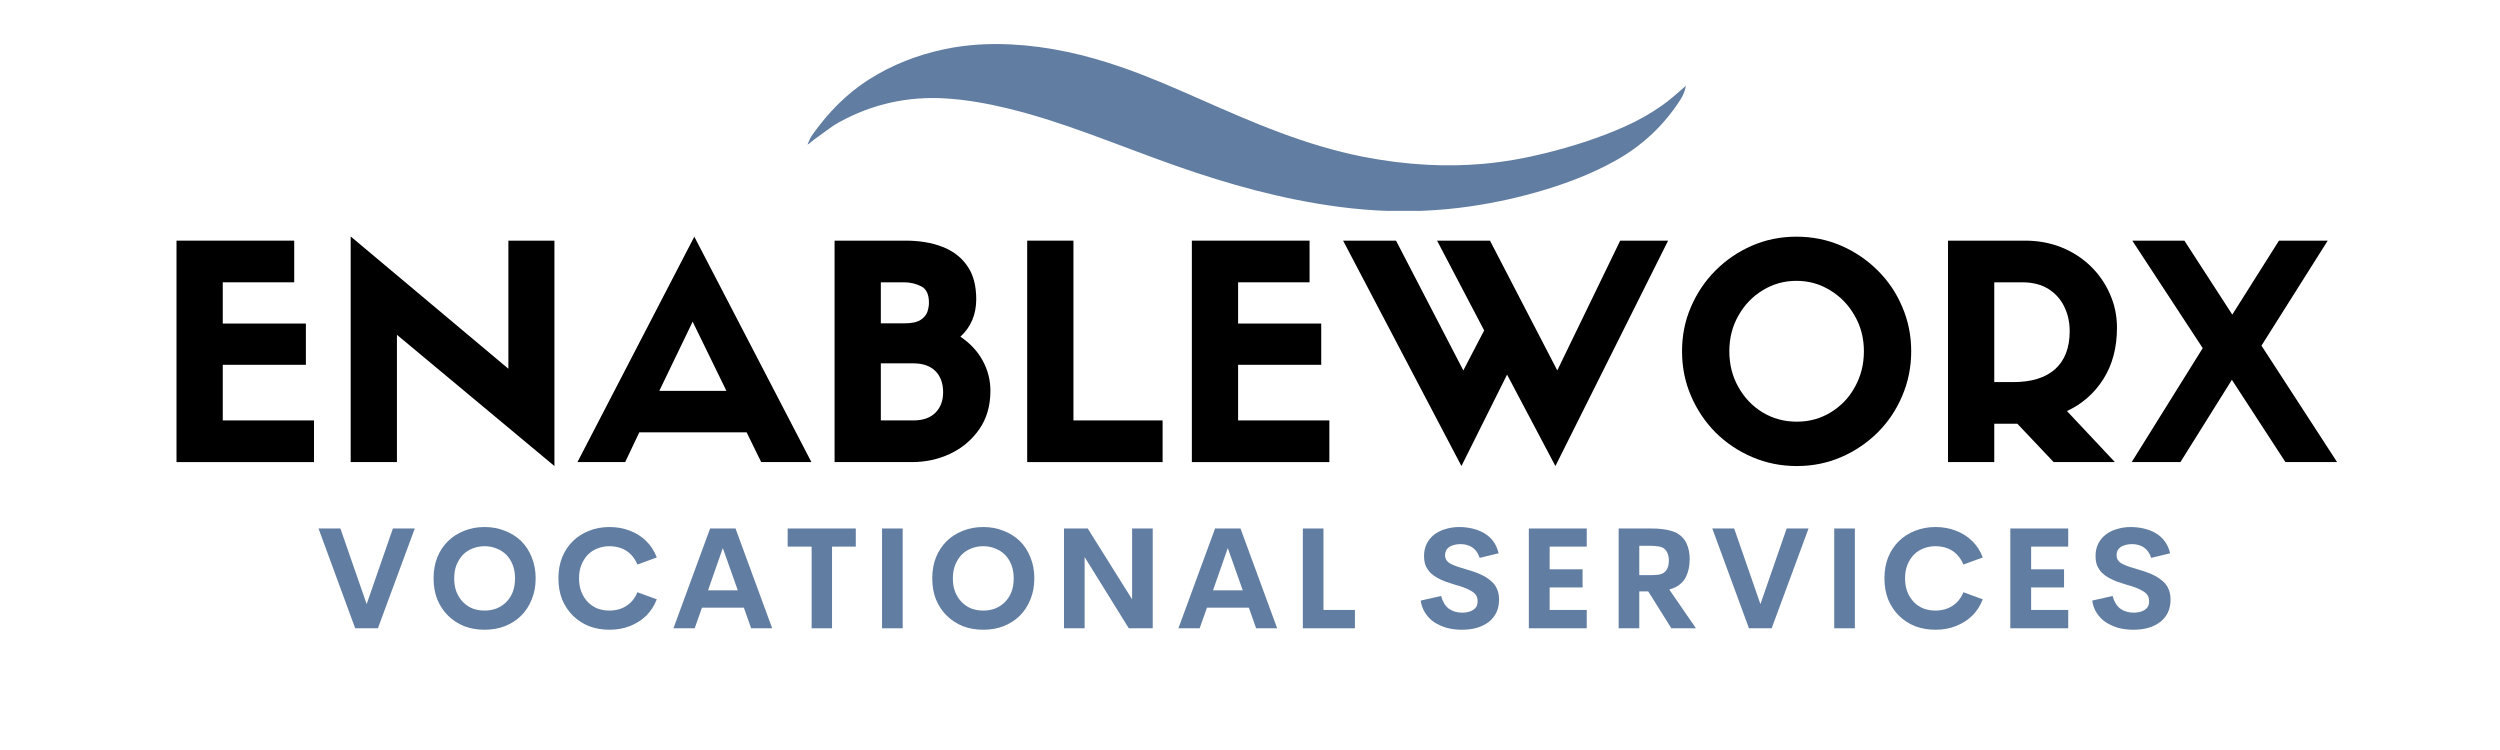 <svg xmlns="http://www.w3.org/2000/svg" xmlns:xlink="http://www.w3.org/1999/xlink" width="250" zoomAndPan="magnify" viewBox="0 0 187.5 56.25" height="75" preserveAspectRatio="xMidYMid meet" version="1.0"><defs><g></g><clipPath id="1f9f6f5b3e"><path d="M 49.531 0.25 L 115.609 0.25 L 115.609 12.816 L 49.531 12.816 Z M 49.531 0.25" clip-rule="nonzero"></path></clipPath><clipPath id="88bbc62293"><path d="M 0.406 14 L 165.488 14 L 165.488 38 L 0.406 38 Z M 0.406 14" clip-rule="nonzero"></path></clipPath><clipPath id="0f15dbf7a2"><path d="M 15 0.289 L 31 0.289 L 31 18 L 15 18 Z M 15 0.289" clip-rule="nonzero"></path></clipPath><clipPath id="9d2ee956d3"><path d="M 32 0.289 L 50 0.289 L 50 18 L 32 18 Z M 32 0.289" clip-rule="nonzero"></path></clipPath><clipPath id="c082340798"><path d="M 115 0.289 L 133 0.289 L 133 18 L 115 18 Z M 115 0.289" clip-rule="nonzero"></path></clipPath><clipPath id="365a595ec4"><rect x="0" width="166" y="0" height="24"></rect></clipPath><clipPath id="7f64b99d27"><path d="M 12 33 L 154 33 L 154 47.449 L 12 47.449 Z M 12 33" clip-rule="nonzero"></path></clipPath><clipPath id="97fc6014c9"><path d="M 0.488 3 L 9 3 L 9 12 L 0.488 12 Z M 0.488 3" clip-rule="nonzero"></path></clipPath><clipPath id="d0178ae4eb"><rect x="0" width="142" y="0" height="15"></rect></clipPath><clipPath id="f116a7682d"><rect x="0" width="166" y="0" height="48"></rect></clipPath></defs><g transform="matrix(1, 0, 0, 1, 11, 3)"><g clip-path="url(#f116a7682d)"><g clip-path="url(#1f9f6f5b3e)"><path fill="#617da1" d="M 49.562 7.844 C 49.68 7.543 49.789 7.301 49.945 7.086 C 51.102 5.461 52.465 4.047 54.156 2.969 C 55.91 1.855 57.816 1.113 59.844 0.688 C 61.488 0.344 63.152 0.246 64.828 0.332 C 67.66 0.473 70.391 1.098 73.062 2.02 C 75.047 2.703 76.965 3.539 78.879 4.383 C 80.906 5.277 82.93 6.172 85.008 6.945 C 87.027 7.699 89.078 8.328 91.195 8.75 C 92.793 9.066 94.406 9.27 96.039 9.359 C 97.434 9.434 98.828 9.41 100.219 9.289 C 101.812 9.148 103.383 8.867 104.934 8.48 C 106.953 7.977 108.934 7.348 110.836 6.5 C 111.84 6.055 112.793 5.52 113.691 4.883 C 114.258 4.484 114.77 4.012 115.297 3.562 C 115.34 3.523 115.371 3.473 115.441 3.457 C 115.367 3.809 115.246 4.137 115.055 4.438 C 113.789 6.426 112.117 7.977 110.051 9.109 C 108.441 9.992 106.742 10.656 104.988 11.195 C 103.102 11.773 101.176 12.203 99.219 12.484 C 98.109 12.645 96.992 12.75 95.871 12.801 C 94.953 12.844 94.031 12.855 93.113 12.82 C 91.895 12.781 90.684 12.676 89.477 12.52 C 85.246 11.969 81.164 10.836 77.152 9.422 C 75 8.664 72.879 7.832 70.738 7.055 C 68.703 6.312 66.648 5.629 64.539 5.121 C 63 4.75 61.449 4.473 59.867 4.379 C 57.062 4.215 54.422 4.805 51.953 6.156 C 51.684 6.301 51.426 6.469 51.184 6.652 C 50.68 7.035 50.148 7.371 49.672 7.781 C 49.652 7.797 49.629 7.805 49.562 7.844 Z M 49.562 7.844" fill-opacity="1" fill-rule="nonzero"></path></g><g clip-path="url(#88bbc62293)"><g transform="matrix(1, 0, 0, 1, 0, 14)"><g clip-path="url(#365a595ec4)"><g fill="#000000" fill-opacity="1"><g transform="translate(0.66, 17.657)"><g><path d="M 11.891 0 L 1.578 0 L 1.578 -16.609 L 10.406 -16.609 L 10.406 -13.484 L 5.047 -13.484 L 5.047 -10.391 L 11.281 -10.391 L 11.281 -7.297 L 5.047 -7.297 L 5.047 -3.125 L 11.891 -3.125 Z M 11.891 0"></path></g></g></g><g clip-path="url(#0f15dbf7a2)"><g fill="#000000" fill-opacity="1"><g transform="translate(13.723, 17.657)"><g><path d="M 13.406 -7 L 13.406 -16.609 L 16.859 -16.609 L 16.859 0.297 L 5.047 -9.547 L 5.047 0 L 1.578 0 L 1.578 -16.922 Z M 13.406 -7"></path></g></g></g></g><g clip-path="url(#9d2ee956d3)"><g fill="#000000" fill-opacity="1"><g transform="translate(32.449, 17.657)"><g><path d="M 13.641 0 L 12.547 -2.234 L 4.5 -2.234 L 3.438 0 L -0.141 0 L 8.625 -16.906 L 17.406 0 Z M 8.5 -10.531 L 6 -5.344 L 11.031 -5.344 Z M 8.5 -10.531"></path></g></g></g></g><g fill="#000000" fill-opacity="1"><g transform="translate(50.015, 17.657)"><g><path d="M 7.375 0 L 1.578 0 L 1.578 -16.609 L 6.906 -16.609 C 7.938 -16.609 8.848 -16.457 9.641 -16.156 C 10.441 -15.852 11.066 -15.379 11.516 -14.734 C 11.973 -14.098 12.203 -13.258 12.203 -12.219 C 12.203 -11.07 11.805 -10.133 11.016 -9.406 C 11.754 -8.906 12.312 -8.305 12.688 -7.609 C 13.07 -6.91 13.266 -6.156 13.266 -5.344 C 13.266 -4.219 12.984 -3.254 12.422 -2.453 C 11.867 -1.66 11.145 -1.051 10.25 -0.625 C 9.363 -0.207 8.406 0 7.375 0 Z M 5.047 -3.125 L 7.484 -3.125 C 8.203 -3.125 8.754 -3.316 9.141 -3.703 C 9.523 -4.086 9.719 -4.598 9.719 -5.234 C 9.719 -5.91 9.523 -6.441 9.141 -6.828 C 8.754 -7.211 8.203 -7.406 7.484 -7.406 L 5.047 -7.406 Z M 5.047 -10.406 L 6.781 -10.406 C 7.344 -10.406 7.754 -10.488 8.016 -10.656 C 8.273 -10.82 8.445 -11.02 8.531 -11.25 C 8.613 -11.488 8.656 -11.723 8.656 -11.953 C 8.656 -12.586 8.457 -13 8.062 -13.188 C 7.676 -13.383 7.25 -13.484 6.781 -13.484 L 5.047 -13.484 Z M 5.047 -10.406"></path></g></g></g><g fill="#000000" fill-opacity="1"><g transform="translate(64.461, 17.657)"><g><path d="M 1.578 -16.609 L 5.047 -16.609 L 5.047 -3.125 L 11.734 -3.125 L 11.734 0 L 1.578 0 Z M 1.578 -16.609"></path></g></g></g><g fill="#000000" fill-opacity="1"><g transform="translate(76.811, 17.657)"><g><path d="M 11.891 0 L 1.578 0 L 1.578 -16.609 L 10.406 -16.609 L 10.406 -13.484 L 5.047 -13.484 L 5.047 -10.391 L 11.281 -10.391 L 11.281 -7.297 L 5.047 -7.297 L 5.047 -3.125 L 11.891 -3.125 Z M 11.891 0"></path></g></g></g><g fill="#000000" fill-opacity="1"><g transform="translate(89.874, 17.657)"><g><path d="M 15.922 -6.875 L 20.641 -16.609 L 24.234 -16.609 L 15.781 0.297 L 12.156 -6.562 L 8.734 0.297 L -0.141 -16.609 L 3.828 -16.609 L 8.875 -6.875 L 10.438 -9.875 L 6.906 -16.609 L 10.875 -16.609 Z M 15.922 -6.875"></path></g></g></g><g clip-path="url(#c082340798)"><g fill="#000000" fill-opacity="1"><g transform="translate(114.262, 17.657)"><g><path d="M 9.5 0.297 C 8.312 0.297 7.195 0.07 6.156 -0.375 C 5.113 -0.82 4.195 -1.438 3.406 -2.219 C 2.625 -3.008 2.008 -3.926 1.562 -4.969 C 1.113 -6.008 0.891 -7.125 0.891 -8.312 C 0.891 -9.5 1.113 -10.609 1.562 -11.641 C 2.008 -12.68 2.625 -13.594 3.406 -14.375 C 4.195 -15.164 5.109 -15.785 6.141 -16.234 C 7.172 -16.68 8.281 -16.906 9.469 -16.906 C 10.664 -16.906 11.781 -16.68 12.812 -16.234 C 13.852 -15.785 14.77 -15.164 15.562 -14.375 C 16.352 -13.594 16.969 -12.68 17.406 -11.641 C 17.852 -10.609 18.078 -9.5 18.078 -8.312 C 18.078 -7.125 17.852 -6.008 17.406 -4.969 C 16.969 -3.926 16.352 -3.008 15.562 -2.219 C 14.77 -1.438 13.859 -0.82 12.828 -0.375 C 11.797 0.07 10.688 0.297 9.5 0.297 Z M 9.469 -13.594 C 8.539 -13.594 7.691 -13.352 6.922 -12.875 C 6.16 -12.406 5.555 -11.77 5.109 -10.969 C 4.66 -10.176 4.438 -9.289 4.438 -8.312 C 4.438 -7.332 4.66 -6.441 5.109 -5.641 C 5.555 -4.836 6.16 -4.203 6.922 -3.734 C 7.691 -3.266 8.551 -3.031 9.5 -3.031 C 10.438 -3.031 11.285 -3.266 12.047 -3.734 C 12.816 -4.203 13.422 -4.836 13.859 -5.641 C 14.305 -6.441 14.531 -7.332 14.531 -8.312 C 14.531 -9.289 14.301 -10.176 13.844 -10.969 C 13.395 -11.77 12.785 -12.406 12.016 -12.875 C 11.254 -13.352 10.406 -13.594 9.469 -13.594 Z M 9.469 -13.594"></path></g></g></g></g><g fill="#000000" fill-opacity="1"><g transform="translate(133.523, 17.657)"><g><path d="M 6.781 -2.875 L 5.047 -2.875 L 5.047 0 L 1.578 0 L 1.578 -16.609 L 7.359 -16.609 C 8.336 -16.609 9.242 -16.441 10.078 -16.109 C 10.91 -15.773 11.641 -15.305 12.266 -14.703 C 12.891 -14.098 13.375 -13.398 13.719 -12.609 C 14.07 -11.828 14.25 -10.984 14.25 -10.078 C 14.25 -8.586 13.91 -7.305 13.234 -6.234 C 12.566 -5.172 11.656 -4.367 10.5 -3.828 L 14.094 0 L 9.5 0 Z M 5.047 -6 L 6.469 -6 C 7.832 -6 8.879 -6.32 9.609 -6.969 C 10.336 -7.625 10.703 -8.57 10.703 -9.812 C 10.703 -10.5 10.566 -11.113 10.297 -11.656 C 10.035 -12.207 9.641 -12.648 9.109 -12.984 C 8.578 -13.316 7.922 -13.484 7.141 -13.484 L 5.047 -13.484 Z M 5.047 -6"></path></g></g></g><g fill="#000000" fill-opacity="1"><g transform="translate(148.86, 17.657)"><g><path d="M 5.344 -8.547 L 0.062 -16.609 L 3.969 -16.609 L 7.562 -11.062 L 11.062 -16.609 L 14.719 -16.609 L 9.75 -8.734 L 15.422 0 L 11.547 0 L 7.531 -6.172 L 3.672 0 L 0.016 0 Z M 5.344 -8.547"></path></g></g></g></g></g></g><g clip-path="url(#7f64b99d27)"><g transform="matrix(1, 0, 0, 1, 12, 33)"><g clip-path="url(#d0178ae4eb)"><g clip-path="url(#97fc6014c9)"><g fill="#617da1" fill-opacity="1"><g transform="translate(0.733, 11.121)"><g><path d="M 5.734 -7.484 L 7.375 -7.484 L 4.609 0 L 2.906 0 L 0.156 -7.484 L 1.797 -7.484 L 3.766 -1.812 Z M 5.734 -7.484"></path></g></g></g></g><g fill="#617da1" fill-opacity="1"><g transform="translate(9.065, 11.121)"><g><path d="M 4.281 0.109 C 3.727 0.109 3.219 0.02 2.75 -0.156 C 2.289 -0.344 1.891 -0.602 1.547 -0.938 C 1.203 -1.281 0.93 -1.688 0.734 -2.156 C 0.547 -2.625 0.453 -3.156 0.453 -3.75 C 0.453 -4.332 0.547 -4.859 0.734 -5.328 C 0.93 -5.805 1.203 -6.211 1.547 -6.547 C 1.891 -6.879 2.289 -7.133 2.75 -7.312 C 3.219 -7.5 3.727 -7.594 4.281 -7.594 C 4.832 -7.594 5.336 -7.5 5.797 -7.312 C 6.266 -7.133 6.672 -6.879 7.016 -6.547 C 7.359 -6.211 7.625 -5.805 7.812 -5.328 C 8.008 -4.859 8.109 -4.332 8.109 -3.75 C 8.109 -3.156 8.008 -2.625 7.812 -2.156 C 7.625 -1.688 7.359 -1.281 7.016 -0.938 C 6.672 -0.602 6.266 -0.344 5.797 -0.156 C 5.336 0.02 4.832 0.109 4.281 0.109 Z M 4.281 -1.328 C 4.602 -1.328 4.898 -1.379 5.172 -1.484 C 5.453 -1.598 5.695 -1.758 5.906 -1.969 C 6.113 -2.176 6.273 -2.426 6.391 -2.719 C 6.504 -3.02 6.562 -3.363 6.562 -3.75 C 6.562 -4.125 6.504 -4.457 6.391 -4.75 C 6.273 -5.051 6.113 -5.305 5.906 -5.516 C 5.695 -5.723 5.453 -5.879 5.172 -5.984 C 4.898 -6.098 4.602 -6.156 4.281 -6.156 C 3.957 -6.156 3.656 -6.098 3.375 -5.984 C 3.102 -5.879 2.863 -5.723 2.656 -5.516 C 2.457 -5.305 2.297 -5.051 2.172 -4.75 C 2.055 -4.457 2 -4.125 2 -3.75 C 2 -3.363 2.055 -3.02 2.172 -2.719 C 2.297 -2.426 2.457 -2.176 2.656 -1.969 C 2.863 -1.758 3.102 -1.598 3.375 -1.484 C 3.656 -1.379 3.957 -1.328 4.281 -1.328 Z M 4.281 -1.328"></path></g></g></g><g fill="#617da1" fill-opacity="1"><g transform="translate(18.429, 11.121)"><g><path d="M 4.281 0.109 C 3.727 0.109 3.219 0.02 2.75 -0.156 C 2.289 -0.344 1.891 -0.602 1.547 -0.938 C 1.203 -1.281 0.93 -1.688 0.734 -2.156 C 0.547 -2.625 0.453 -3.156 0.453 -3.75 C 0.453 -4.332 0.547 -4.859 0.734 -5.328 C 0.93 -5.805 1.203 -6.211 1.547 -6.547 C 1.891 -6.879 2.289 -7.133 2.75 -7.312 C 3.219 -7.5 3.727 -7.594 4.281 -7.594 C 4.844 -7.594 5.359 -7.5 5.828 -7.312 C 6.297 -7.133 6.703 -6.875 7.047 -6.531 C 7.391 -6.195 7.648 -5.789 7.828 -5.312 L 6.375 -4.781 C 6.258 -5.07 6.098 -5.32 5.891 -5.531 C 5.691 -5.738 5.453 -5.895 5.172 -6 C 4.898 -6.102 4.602 -6.156 4.281 -6.156 C 3.957 -6.156 3.656 -6.098 3.375 -5.984 C 3.102 -5.879 2.863 -5.723 2.656 -5.516 C 2.457 -5.305 2.297 -5.051 2.172 -4.75 C 2.055 -4.457 2 -4.125 2 -3.75 C 2 -3.375 2.055 -3.035 2.172 -2.734 C 2.297 -2.43 2.457 -2.176 2.656 -1.969 C 2.863 -1.758 3.102 -1.598 3.375 -1.484 C 3.656 -1.379 3.957 -1.328 4.281 -1.328 C 4.602 -1.328 4.898 -1.379 5.172 -1.484 C 5.453 -1.598 5.691 -1.754 5.891 -1.953 C 6.098 -2.16 6.258 -2.41 6.375 -2.703 L 7.828 -2.172 C 7.648 -1.703 7.391 -1.297 7.047 -0.953 C 6.703 -0.617 6.297 -0.359 5.828 -0.172 C 5.359 0.016 4.844 0.109 4.281 0.109 Z M 4.281 0.109"></path></g></g></g><g fill="#617da1" fill-opacity="1"><g transform="translate(27.352, 11.121)"><g><path d="M 5.984 0 L 5.438 -1.547 L 2.297 -1.547 L 1.75 0 L 0.156 0 L 2.906 -7.484 L 4.812 -7.484 L 7.562 0 Z M 2.75 -2.844 L 4.984 -2.844 L 3.859 -6.016 Z M 2.75 -2.844"></path></g></g></g><g fill="#617da1" fill-opacity="1"><g transform="translate(35.872, 11.121)"><g><path d="M 5.312 -7.484 L 5.312 -6.125 L 3.531 -6.125 L 3.531 0 L 2 0 L 2 -6.125 L 0.203 -6.125 L 0.203 -7.484 Z M 5.312 -7.484"></path></g></g></g><g fill="#617da1" fill-opacity="1"><g transform="translate(42.184, 11.121)"><g><path d="M 0.969 0 L 0.969 -7.484 L 2.516 -7.484 L 2.516 0 Z M 0.969 0"></path></g></g></g><g fill="#617da1" fill-opacity="1"><g transform="translate(46.466, 11.121)"><g><path d="M 4.281 0.109 C 3.727 0.109 3.219 0.02 2.75 -0.156 C 2.289 -0.344 1.891 -0.602 1.547 -0.938 C 1.203 -1.281 0.93 -1.688 0.734 -2.156 C 0.547 -2.625 0.453 -3.156 0.453 -3.75 C 0.453 -4.332 0.547 -4.859 0.734 -5.328 C 0.93 -5.805 1.203 -6.211 1.547 -6.547 C 1.891 -6.879 2.289 -7.133 2.75 -7.312 C 3.219 -7.5 3.727 -7.594 4.281 -7.594 C 4.832 -7.594 5.336 -7.5 5.797 -7.312 C 6.266 -7.133 6.672 -6.879 7.016 -6.547 C 7.359 -6.211 7.625 -5.805 7.812 -5.328 C 8.008 -4.859 8.109 -4.332 8.109 -3.75 C 8.109 -3.156 8.008 -2.625 7.812 -2.156 C 7.625 -1.688 7.359 -1.281 7.016 -0.938 C 6.672 -0.602 6.266 -0.344 5.797 -0.156 C 5.336 0.02 4.832 0.109 4.281 0.109 Z M 4.281 -1.328 C 4.602 -1.328 4.898 -1.379 5.172 -1.484 C 5.453 -1.598 5.695 -1.758 5.906 -1.969 C 6.113 -2.176 6.273 -2.426 6.391 -2.719 C 6.504 -3.02 6.562 -3.363 6.562 -3.75 C 6.562 -4.125 6.504 -4.457 6.391 -4.75 C 6.273 -5.051 6.113 -5.305 5.906 -5.516 C 5.695 -5.723 5.453 -5.879 5.172 -5.984 C 4.898 -6.098 4.602 -6.156 4.281 -6.156 C 3.957 -6.156 3.656 -6.098 3.375 -5.984 C 3.102 -5.879 2.863 -5.723 2.656 -5.516 C 2.457 -5.305 2.297 -5.051 2.172 -4.75 C 2.055 -4.457 2 -4.125 2 -3.75 C 2 -3.363 2.055 -3.02 2.172 -2.719 C 2.297 -2.426 2.457 -2.176 2.656 -1.969 C 2.863 -1.758 3.102 -1.598 3.375 -1.484 C 3.656 -1.379 3.957 -1.328 4.281 -1.328 Z M 4.281 -1.328"></path></g></g></g><g fill="#617da1" fill-opacity="1"><g transform="translate(55.83, 11.121)"><g><path d="M 6.078 -7.484 L 7.625 -7.484 L 7.625 0 L 5.828 0 L 2.516 -5.344 L 2.516 0 L 0.969 0 L 0.969 -7.484 L 2.75 -7.484 L 6.078 -2.172 Z M 6.078 -7.484"></path></g></g></g><g fill="#617da1" fill-opacity="1"><g transform="translate(65.225, 11.121)"><g><path d="M 5.984 0 L 5.438 -1.547 L 2.297 -1.547 L 1.75 0 L 0.156 0 L 2.906 -7.484 L 4.812 -7.484 L 7.562 0 Z M 2.75 -2.844 L 4.984 -2.844 L 3.859 -6.016 Z M 2.75 -2.844"></path></g></g></g><g fill="#617da1" fill-opacity="1"><g transform="translate(73.744, 11.121)"><g><path d="M 2.516 -1.375 L 4.875 -1.375 L 4.875 0 L 0.969 0 L 0.969 -7.484 L 2.516 -7.484 Z M 2.516 -1.375"></path></g></g></g><g fill="#617da1" fill-opacity="1"><g transform="translate(79.627, 11.121)"><g></g></g></g><g fill="#617da1" fill-opacity="1"><g transform="translate(83.178, 11.121)"><g><path d="M 3.453 0.109 C 3.055 0.109 2.68 0.062 2.328 -0.031 C 1.984 -0.133 1.672 -0.273 1.391 -0.453 C 1.117 -0.641 0.895 -0.867 0.719 -1.141 C 0.539 -1.41 0.426 -1.723 0.375 -2.078 L 1.906 -2.422 C 2.02 -1.992 2.211 -1.676 2.484 -1.469 C 2.766 -1.27 3.098 -1.172 3.484 -1.172 C 3.703 -1.172 3.898 -1.203 4.078 -1.266 C 4.254 -1.328 4.395 -1.422 4.5 -1.547 C 4.602 -1.68 4.648 -1.848 4.641 -2.047 C 4.641 -2.234 4.594 -2.391 4.5 -2.516 C 4.406 -2.641 4.273 -2.742 4.109 -2.828 C 3.953 -2.922 3.77 -3.004 3.562 -3.078 C 3.352 -3.148 3.133 -3.219 2.906 -3.281 C 2.676 -3.352 2.453 -3.426 2.234 -3.5 C 2.023 -3.582 1.82 -3.676 1.625 -3.781 C 1.438 -3.883 1.266 -4.008 1.109 -4.156 C 0.961 -4.312 0.844 -4.488 0.75 -4.688 C 0.664 -4.895 0.625 -5.141 0.625 -5.422 C 0.625 -5.766 0.691 -6.07 0.828 -6.344 C 0.961 -6.613 1.145 -6.836 1.375 -7.016 C 1.613 -7.203 1.895 -7.344 2.219 -7.438 C 2.539 -7.539 2.891 -7.594 3.266 -7.594 C 3.598 -7.594 3.922 -7.555 4.234 -7.484 C 4.555 -7.41 4.852 -7.297 5.125 -7.141 C 5.395 -6.984 5.625 -6.781 5.812 -6.531 C 6 -6.281 6.133 -5.977 6.219 -5.625 L 4.797 -5.281 C 4.68 -5.633 4.5 -5.895 4.25 -6.062 C 4.008 -6.227 3.711 -6.312 3.359 -6.312 C 3.148 -6.312 2.957 -6.281 2.781 -6.219 C 2.602 -6.164 2.461 -6.078 2.359 -5.953 C 2.254 -5.828 2.203 -5.672 2.203 -5.484 C 2.203 -5.328 2.242 -5.191 2.328 -5.078 C 2.41 -4.973 2.523 -4.883 2.672 -4.812 C 2.816 -4.738 2.984 -4.672 3.172 -4.609 C 3.367 -4.547 3.57 -4.484 3.781 -4.422 C 4.008 -4.359 4.238 -4.285 4.469 -4.203 C 4.707 -4.117 4.93 -4.02 5.141 -3.906 C 5.348 -3.789 5.535 -3.656 5.703 -3.5 C 5.879 -3.344 6.016 -3.148 6.109 -2.922 C 6.203 -2.703 6.25 -2.441 6.25 -2.141 C 6.25 -1.773 6.18 -1.453 6.047 -1.172 C 5.91 -0.898 5.719 -0.664 5.469 -0.469 C 5.219 -0.281 4.922 -0.133 4.578 -0.031 C 4.242 0.062 3.867 0.109 3.453 0.109 Z M 3.453 0.109"></path></g></g></g><g fill="#617da1" fill-opacity="1"><g transform="translate(90.693, 11.121)"><g><path d="M 5.312 -6.125 L 2.531 -6.125 L 2.531 -4.422 L 5 -4.422 L 5 -3.062 L 2.531 -3.062 L 2.531 -1.375 L 5.312 -1.375 L 5.312 0 L 0.969 0 L 0.969 -7.484 L 5.312 -7.484 Z M 5.312 -6.125"></path></g></g></g><g fill="#617da1" fill-opacity="1"><g transform="translate(97.43, 11.121)"><g><path d="M 4.922 0 L 3.188 -2.766 L 2.516 -2.766 L 2.516 0 L 0.969 0 L 0.969 -7.484 L 3.422 -7.484 C 3.742 -7.484 4.016 -7.469 4.234 -7.438 C 4.461 -7.414 4.66 -7.379 4.828 -7.328 C 4.992 -7.285 5.145 -7.234 5.281 -7.172 C 5.645 -6.973 5.906 -6.703 6.062 -6.359 C 6.219 -6.016 6.297 -5.625 6.297 -5.188 C 6.297 -4.707 6.211 -4.285 6.047 -3.922 C 5.891 -3.566 5.625 -3.289 5.25 -3.094 C 5.102 -3.02 4.941 -2.957 4.766 -2.906 L 6.766 0 Z M 2.516 -6.188 L 2.516 -3.984 L 3.219 -3.984 C 3.508 -3.984 3.742 -3.992 3.922 -4.016 C 4.098 -4.035 4.242 -4.086 4.359 -4.172 C 4.609 -4.348 4.734 -4.648 4.734 -5.078 C 4.734 -5.285 4.703 -5.461 4.641 -5.609 C 4.578 -5.766 4.492 -5.883 4.391 -5.969 C 4.273 -6.062 4.125 -6.117 3.938 -6.141 C 3.75 -6.172 3.508 -6.188 3.219 -6.188 Z M 2.516 -6.188"></path></g></g></g><g fill="#617da1" fill-opacity="1"><g transform="translate(105.266, 11.121)"><g><path d="M 5.734 -7.484 L 7.375 -7.484 L 4.609 0 L 2.906 0 L 0.156 -7.484 L 1.797 -7.484 L 3.766 -1.812 Z M 5.734 -7.484"></path></g></g></g><g fill="#617da1" fill-opacity="1"><g transform="translate(113.598, 11.121)"><g><path d="M 0.969 0 L 0.969 -7.484 L 2.516 -7.484 L 2.516 0 Z M 0.969 0"></path></g></g></g><g fill="#617da1" fill-opacity="1"><g transform="translate(117.88, 11.121)"><g><path d="M 4.281 0.109 C 3.727 0.109 3.219 0.02 2.75 -0.156 C 2.289 -0.344 1.891 -0.602 1.547 -0.938 C 1.203 -1.281 0.93 -1.688 0.734 -2.156 C 0.547 -2.625 0.453 -3.156 0.453 -3.75 C 0.453 -4.332 0.547 -4.859 0.734 -5.328 C 0.93 -5.805 1.203 -6.211 1.547 -6.547 C 1.891 -6.879 2.289 -7.133 2.75 -7.312 C 3.219 -7.5 3.727 -7.594 4.281 -7.594 C 4.844 -7.594 5.359 -7.5 5.828 -7.312 C 6.297 -7.133 6.703 -6.875 7.047 -6.531 C 7.391 -6.195 7.648 -5.789 7.828 -5.312 L 6.375 -4.781 C 6.258 -5.07 6.098 -5.32 5.891 -5.531 C 5.691 -5.738 5.453 -5.895 5.172 -6 C 4.898 -6.102 4.602 -6.156 4.281 -6.156 C 3.957 -6.156 3.656 -6.098 3.375 -5.984 C 3.102 -5.879 2.863 -5.723 2.656 -5.516 C 2.457 -5.305 2.297 -5.051 2.172 -4.75 C 2.055 -4.457 2 -4.125 2 -3.75 C 2 -3.375 2.055 -3.035 2.172 -2.734 C 2.297 -2.43 2.457 -2.176 2.656 -1.969 C 2.863 -1.758 3.102 -1.598 3.375 -1.484 C 3.656 -1.379 3.957 -1.328 4.281 -1.328 C 4.602 -1.328 4.898 -1.379 5.172 -1.484 C 5.453 -1.598 5.691 -1.754 5.891 -1.953 C 6.098 -2.16 6.258 -2.41 6.375 -2.703 L 7.828 -2.172 C 7.648 -1.703 7.391 -1.297 7.047 -0.953 C 6.703 -0.617 6.297 -0.359 5.828 -0.172 C 5.359 0.016 4.844 0.109 4.281 0.109 Z M 4.281 0.109"></path></g></g></g><g fill="#617da1" fill-opacity="1"><g transform="translate(126.804, 11.121)"><g><path d="M 5.312 -6.125 L 2.531 -6.125 L 2.531 -4.422 L 5 -4.422 L 5 -3.062 L 2.531 -3.062 L 2.531 -1.375 L 5.312 -1.375 L 5.312 0 L 0.969 0 L 0.969 -7.484 L 5.312 -7.484 Z M 5.312 -6.125"></path></g></g></g><g fill="#617da1" fill-opacity="1"><g transform="translate(133.541, 11.121)"><g><path d="M 3.453 0.109 C 3.055 0.109 2.68 0.062 2.328 -0.031 C 1.984 -0.133 1.672 -0.273 1.391 -0.453 C 1.117 -0.641 0.895 -0.867 0.719 -1.141 C 0.539 -1.41 0.426 -1.723 0.375 -2.078 L 1.906 -2.422 C 2.02 -1.992 2.211 -1.676 2.484 -1.469 C 2.766 -1.27 3.098 -1.172 3.484 -1.172 C 3.703 -1.172 3.898 -1.203 4.078 -1.266 C 4.254 -1.328 4.395 -1.422 4.5 -1.547 C 4.602 -1.68 4.648 -1.848 4.641 -2.047 C 4.641 -2.234 4.594 -2.391 4.5 -2.516 C 4.406 -2.641 4.273 -2.742 4.109 -2.828 C 3.953 -2.922 3.77 -3.004 3.562 -3.078 C 3.352 -3.148 3.133 -3.219 2.906 -3.281 C 2.676 -3.352 2.453 -3.426 2.234 -3.5 C 2.023 -3.582 1.82 -3.676 1.625 -3.781 C 1.438 -3.883 1.266 -4.008 1.109 -4.156 C 0.961 -4.312 0.844 -4.488 0.75 -4.688 C 0.664 -4.895 0.625 -5.141 0.625 -5.422 C 0.625 -5.766 0.691 -6.07 0.828 -6.344 C 0.961 -6.613 1.145 -6.836 1.375 -7.016 C 1.613 -7.203 1.895 -7.344 2.219 -7.438 C 2.539 -7.539 2.891 -7.594 3.266 -7.594 C 3.598 -7.594 3.922 -7.555 4.234 -7.484 C 4.555 -7.41 4.852 -7.297 5.125 -7.141 C 5.395 -6.984 5.625 -6.781 5.812 -6.531 C 6 -6.281 6.133 -5.977 6.219 -5.625 L 4.797 -5.281 C 4.68 -5.633 4.5 -5.895 4.25 -6.062 C 4.008 -6.227 3.711 -6.312 3.359 -6.312 C 3.148 -6.312 2.957 -6.281 2.781 -6.219 C 2.602 -6.164 2.461 -6.078 2.359 -5.953 C 2.254 -5.828 2.203 -5.672 2.203 -5.484 C 2.203 -5.328 2.242 -5.191 2.328 -5.078 C 2.41 -4.973 2.523 -4.883 2.672 -4.812 C 2.816 -4.738 2.984 -4.672 3.172 -4.609 C 3.367 -4.547 3.57 -4.484 3.781 -4.422 C 4.008 -4.359 4.238 -4.285 4.469 -4.203 C 4.707 -4.117 4.93 -4.02 5.141 -3.906 C 5.348 -3.789 5.535 -3.656 5.703 -3.5 C 5.879 -3.344 6.016 -3.148 6.109 -2.922 C 6.203 -2.703 6.25 -2.441 6.25 -2.141 C 6.25 -1.773 6.18 -1.453 6.047 -1.172 C 5.91 -0.898 5.719 -0.664 5.469 -0.469 C 5.219 -0.281 4.922 -0.133 4.578 -0.031 C 4.242 0.062 3.867 0.109 3.453 0.109 Z M 3.453 0.109"></path></g></g></g></g></g></g></g></g></svg>